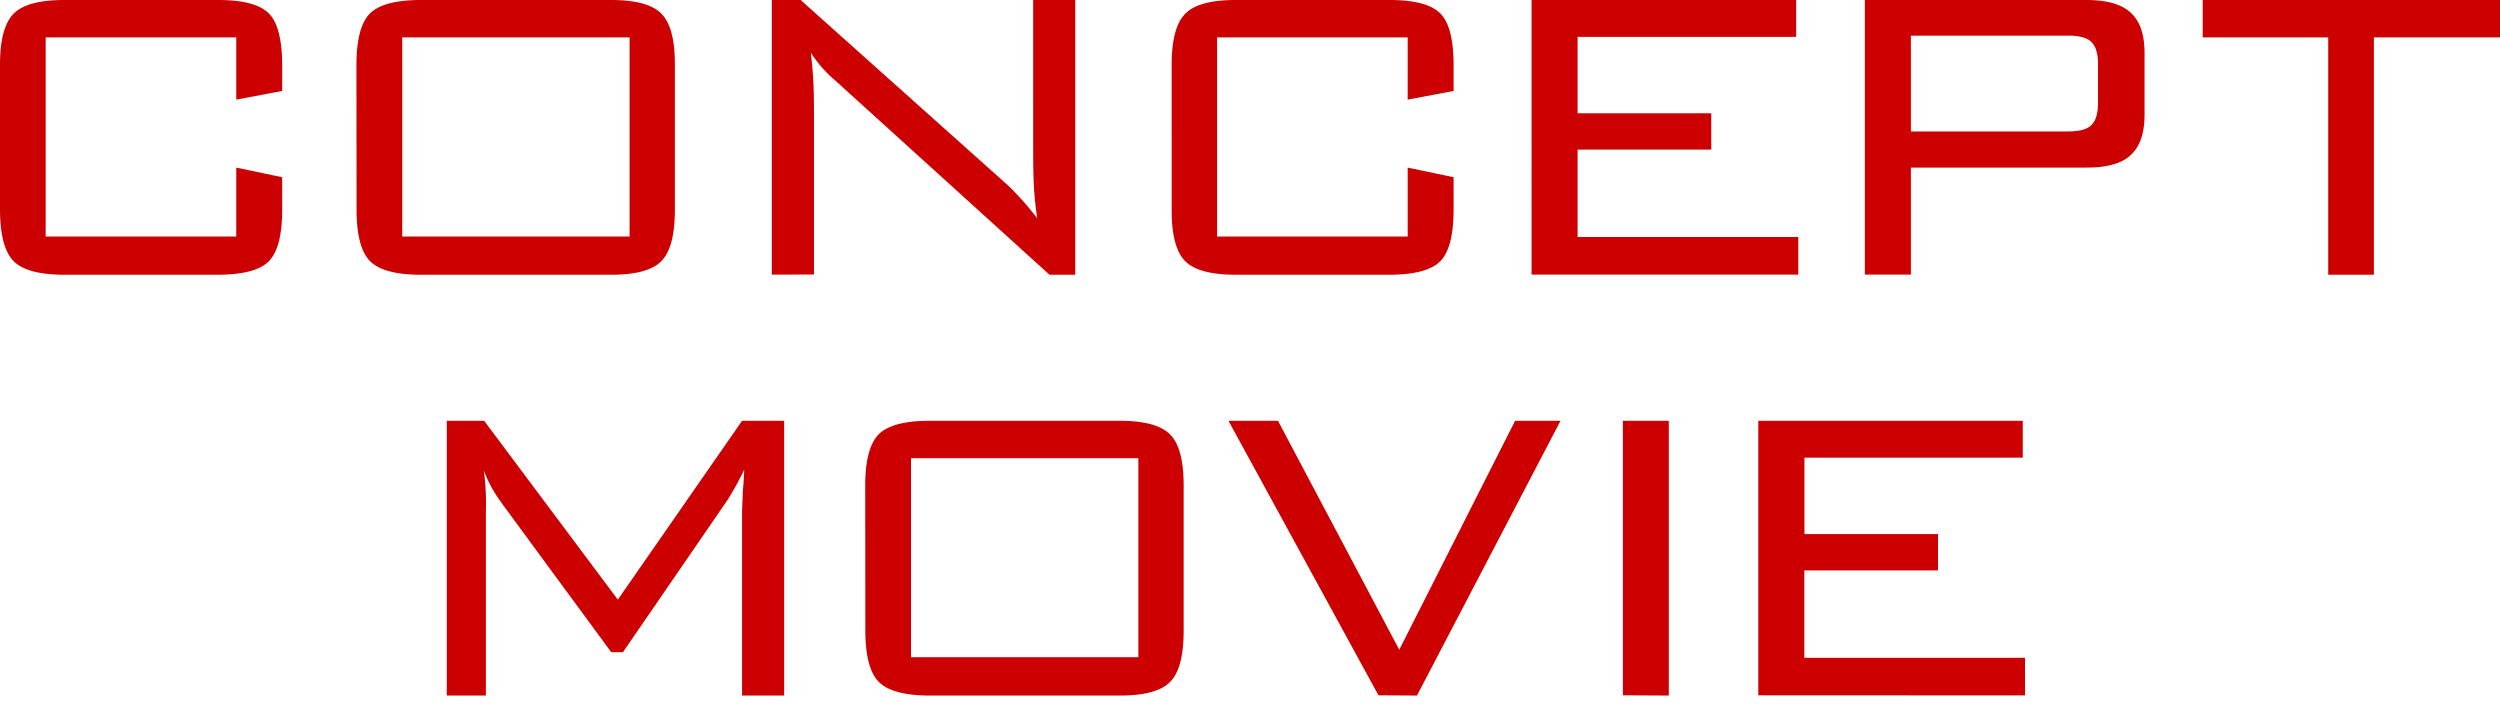 <svg xmlns="http://www.w3.org/2000/svg" width="202" height="57" fill="none" viewBox="0 0 202 57"><path fill="#cc0000" d="M19.09 3.02H3.69v16.09h15.4v-5.57l3.71.78v2.62q0 3.07-1.07 4.16t-4.1 1.1H5.22q-3.03 0-4.12-1.1T0 16.94V5.24q0-3.03 1.1-4.13Q2.18 0 5.2 0h12.44q3.02 0 4.1 1.1 1.05 1.08 1.06 4.15v2.1l-3.71.7zM32.5 19.11h18.37V3.02H32.5zM28.8 5.25q0-3.03 1.07-4.14Q30.97 0 34.02 0h15.35q3 0 4.07 1.11 1.1 1.09 1.09 4.14v11.7q0 3.06-1.1 4.15-1.06 1.1-4.06 1.1H34.02q-3.05 0-4.14-1.12-1.07-1.11-1.07-4.14zm33.56 16.94V0h2.33l16.6 14.84q.57.51 1.2 1.22.65.71 1.32 1.58a27 27 0 0 1-.25-2.23q-.08-1.17-.08-3.23V0h3.4v22.2H84.8L67.76 6.75l-.38-.34a10 10 0 0 1-1.87-2.16q.13 1.01.2 2.16.06 1.14.06 2.7v13.07zm51.38-19.17h-15.4v16.09h15.4v-5.57l3.71.78v2.62q0 3.07-1.07 4.16t-4.1 1.1h-12.4q-3.03 0-4.12-1.1-1.1-1.11-1.09-4.16V5.24q0-3.03 1.1-4.13Q96.84 0 99.85 0h12.44q3.02 0 4.1 1.1 1.06 1.08 1.06 4.15v2.1l-3.71.7zm10.01 19.17V0h21.38v2.98h-17.66v6.17h10.8v2.94h-10.8v7.06h17.83v3.04zm43.36-19.31H154.4v7.74h12.72q1.37 0 1.87-.52.53-.52.53-1.8V5.2q0-1.28-.53-1.8-.5-.52-1.87-.52m-16.44 19.31V0h17.9q2.5 0 3.58 1.03 1.12 1 1.12 3.27v4.96q0 2.25-1.12 3.27-1.08 1.02-3.59 1.01H154.4v8.65zm41.13-19.17V22.2h-3.69V3.02h-10.14V0H202v3.02zM39.09 37.97a20 20 0 0 1 .17 3.25V56.2H36.1V34h3.02l10.8 14.45L59.96 34h3.4v22.2h-3.4V41.21l.06-1.47q.1-1.2.11-1.78a26 26 0 0 1-1.32 2.4L50.33 52.7h-.94l-8.82-12-.1-.15a10 10 0 0 1-1.39-2.58M73.61 53.1h18.37V37.02H73.61zm-3.7-13.86q0-3.03 1.08-4.14 1.09-1.1 4.13-1.1h15.35q3 0 4.08 1.11 1.09 1.09 1.09 4.14v11.7q0 3.06-1.1 4.15-1.06 1.1-4.07 1.1H75.12q-3.03 0-4.13-1.12-1.07-1.11-1.07-4.14zm41.47 16.94L99.26 34h4l9.8 18.5 9.36-18.5h3.67l-11.6 22.2zm19.75 0V34h3.71v22.2zm10.94 0V34h21.37v2.98H145.8v6.17h10.79v2.94h-10.8v7.06h17.83v3.04z"/></svg>